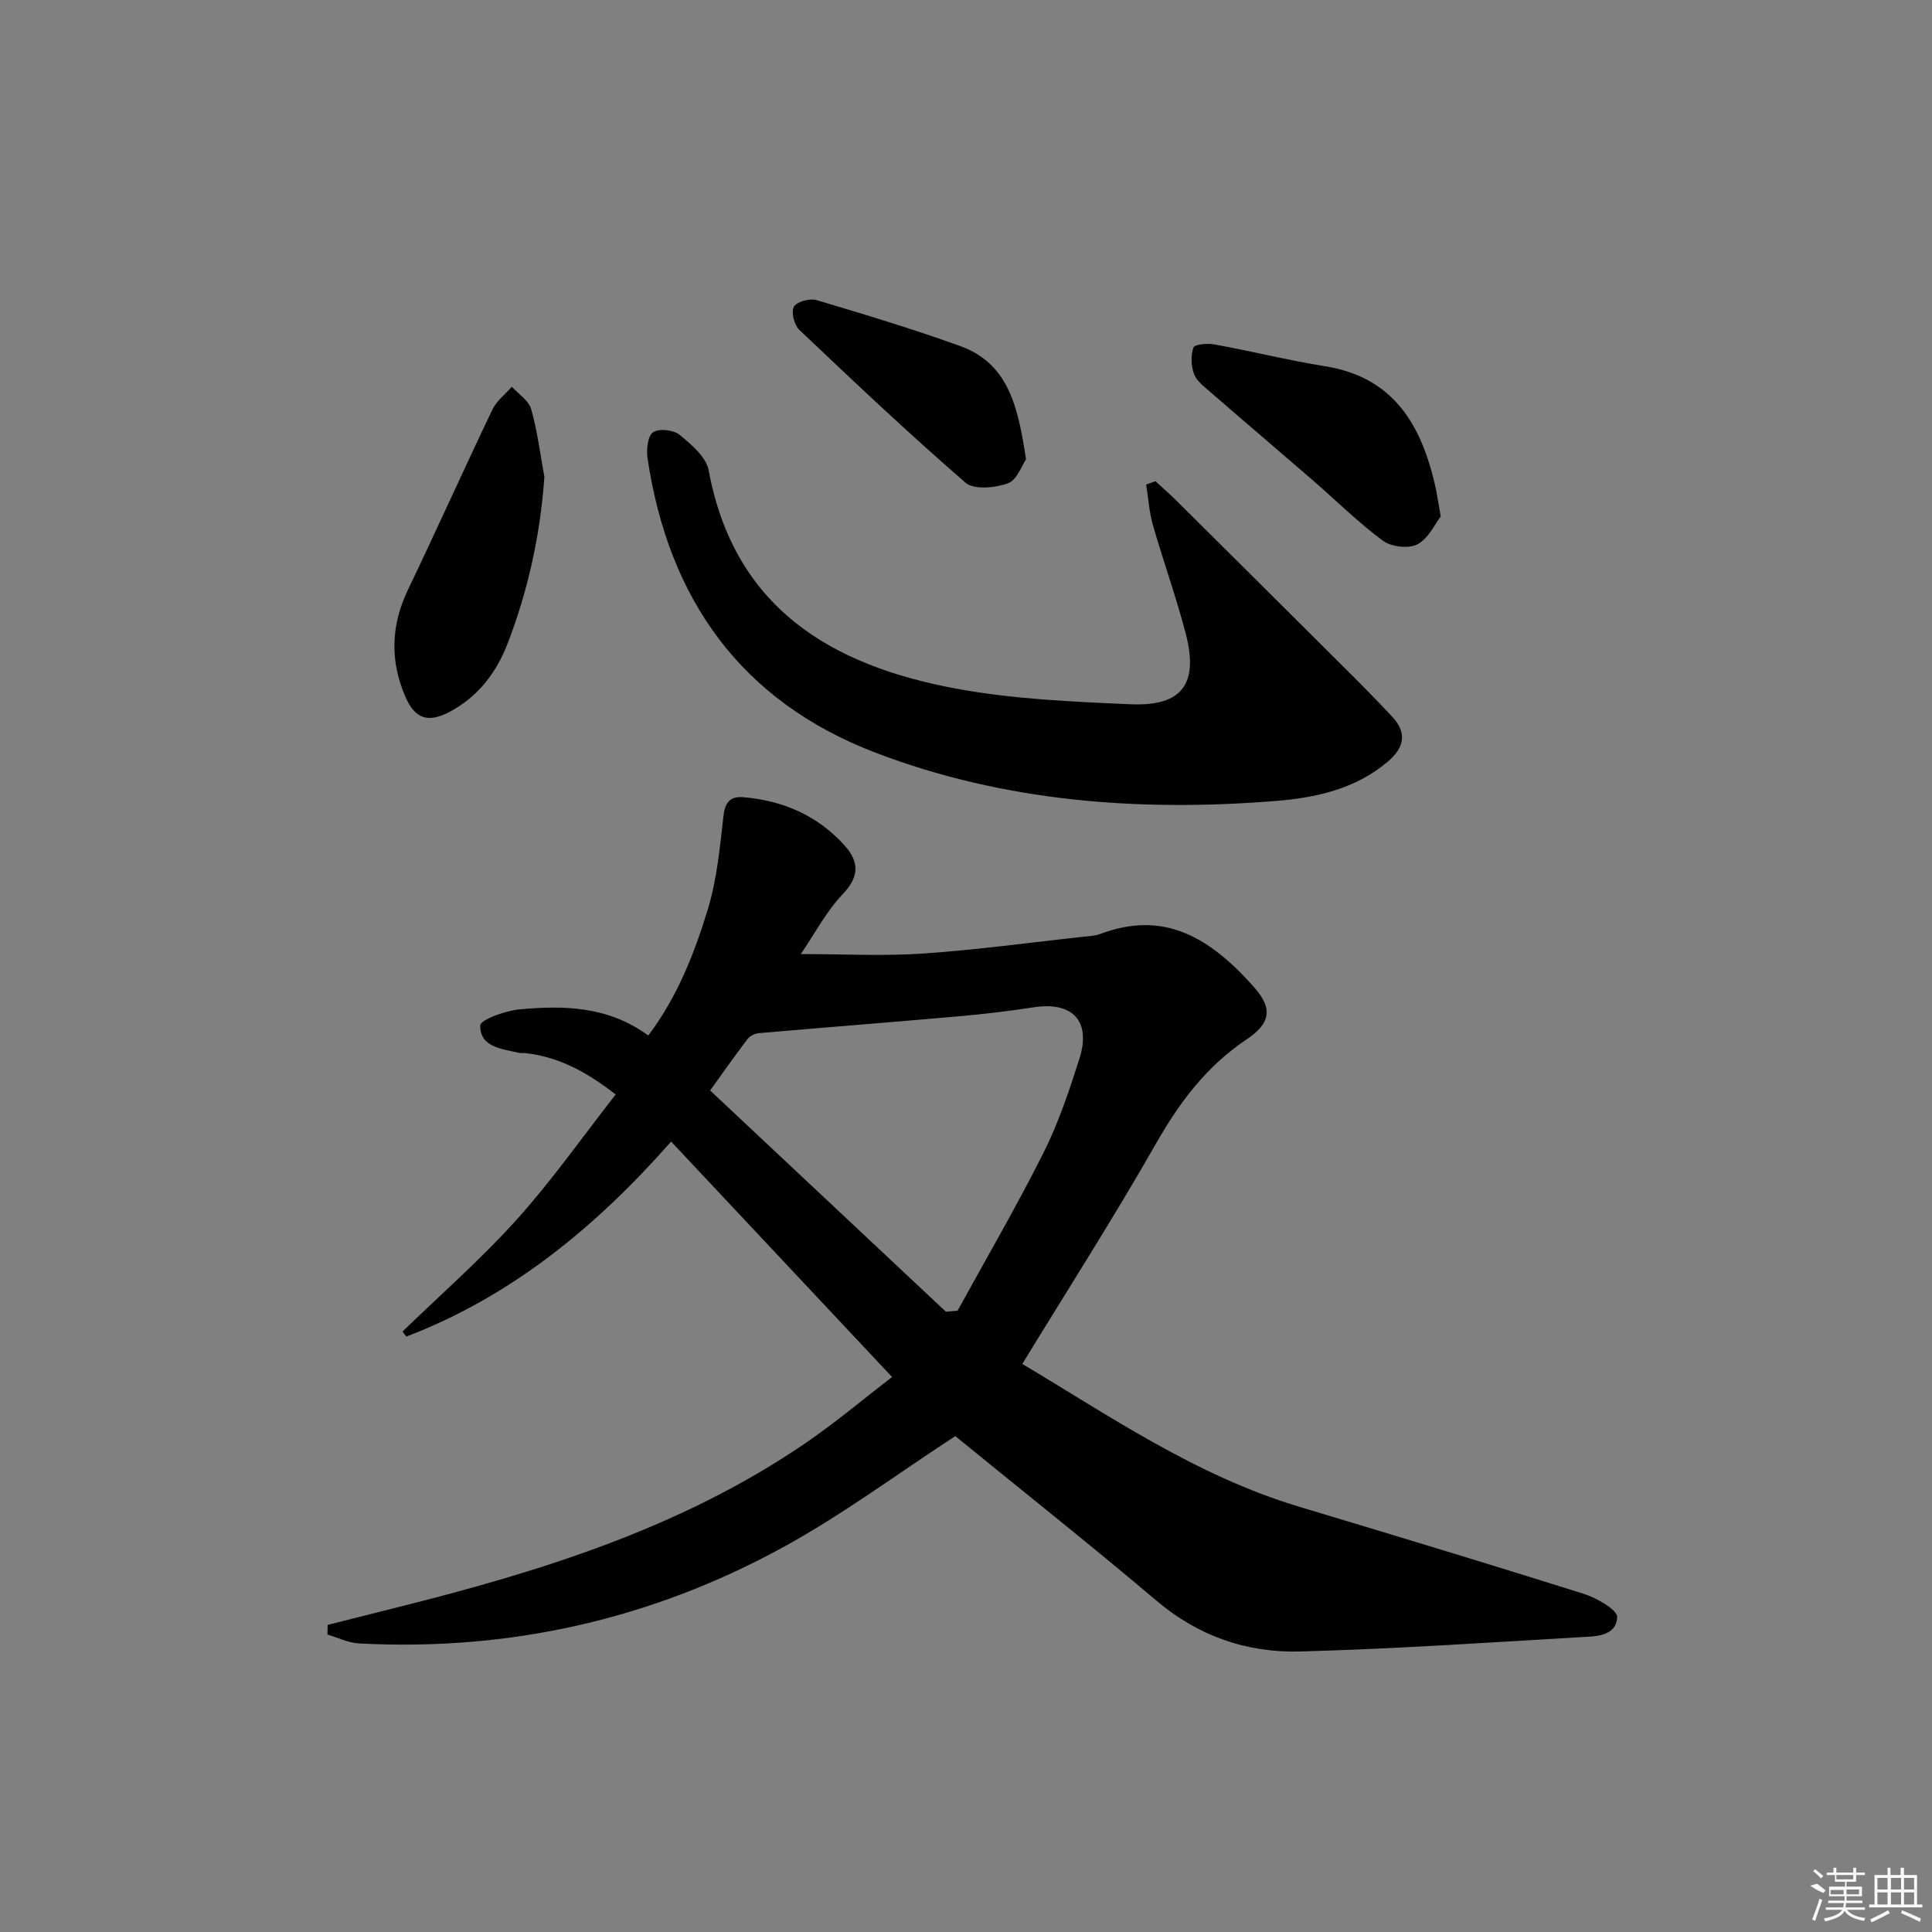 <svg enable-background="new 0 0 400 400" viewBox="0 0 400 400" xmlns="http://www.w3.org/2000/svg"><rect x="0" y="0" width="400" height="400" fill="#808080" stroke="none"/><path d="m197.78 297.33c-11.99 7.81-23.36 16.29-35.69 23.03-27.26 14.93-56.68 21.55-87.81 19.89-2.19-.12-4.33-1.2-6.49-1.84.02-.66.03-1.33.05-1.99 4.69-1.18 9.38-2.37 14.08-3.55 29.93-7.48 59.26-16.53 85.05-34.23 6.11-4.19 11.8-9 17.72-13.55-15.53-16.54-30.43-32.42-45.74-48.74-15.47 17.57-33.01 32.04-54.83 40.38-.26-.35-.52-.7-.78-1.05 7.9-7.67 16.24-14.96 23.59-23.12 7.3-8.11 13.61-17.1 20.54-25.96-6-4.67-11.75-7.76-18.57-8.55-.5-.06-1.02.03-1.49-.08-3.51-.83-8.03-1.13-7.98-5.66.01-1.18 5.2-3.06 8.14-3.33 9.18-.85 18.34-.68 26.65 5.41 6.02-7.99 9.51-16.92 12.29-26 1.92-6.27 2.54-12.98 3.29-19.55.32-2.85 1.53-3.99 4.02-3.79 8.27.67 15.49 3.8 21.08 10.04 2.91 3.25 3.11 6.34-.38 9.99-3.46 3.62-5.85 8.25-8.72 12.45 8.9 0 17.16.45 25.35-.11 11.1-.76 22.14-2.28 33.21-3.49 1.15-.13 2.36-.16 3.42-.56 13.16-4.96 22.69.63 31.94 11.11 3.87 4.39 3.27 7.46-1.66 10.74-8.26 5.52-13.88 13.03-18.76 21.61-8.71 15.28-18.21 30.11-27.64 45.56 17.86 10.63 35.92 23.12 57.21 29.53 19.7 5.93 39.4 11.87 59.01 18.06 2.69.85 7.03 3.33 6.94 4.84-.24 4.13-4.73 3.96-7.9 4.15-19.25 1.14-38.49 2.43-57.76 2.95-11.04.3-21.09-3.17-29.81-10.59-13.86-11.73-28.09-22.99-41.57-34zm-1.94-25.75c.8-.07 1.61-.14 2.41-.2 5.96-10.87 12.22-21.6 17.78-32.68 3.11-6.19 5.34-12.87 7.45-19.5 2.48-7.81-1.41-11.89-9.48-10.65-5.08.78-10.2 1.4-15.32 1.85-13.85 1.22-27.71 2.3-41.56 3.5-.82.07-1.86.57-2.35 1.22-2.6 3.41-5.06 6.92-7.75 10.65 16.38 15.37 32.6 30.59 48.82 45.81z"/><path d="m239.22 99.63c1.42 1.31 2.88 2.57 4.25 3.93 12.14 12.05 24.28 24.11 36.39 36.19 2.83 2.82 5.61 5.68 8.34 8.59 3.21 3.42 2.53 6.47-.9 9.37-6.7 5.68-14.93 7.46-23.17 8.12-28.24 2.26-56.17.2-82.85-9.99-27.9-10.66-42.91-31.87-47.22-61.03-.26-1.77.06-4.58 1.17-5.33 1.22-.82 4.22-.48 5.47.54 2.43 2 5.51 4.58 6.02 7.35 5.29 28.55 25.4 40.4 51.16 45.19 11.85 2.2 24.08 2.72 36.17 3.25 10.74.46 14.17-4.21 11.42-14.73-1.97-7.54-4.63-14.9-6.78-22.4-.77-2.7-.94-5.57-1.39-8.36.64-.23 1.28-.46 1.92-.69z"/><path d="m112.71 98.74c-.85 12.01-3.37 23.46-7.62 34.51-2.33 6.05-6.16 11.04-12.02 14.14-4.46 2.36-7.17 1.42-9.14-3.14-3.21-7.42-3.01-14.74.52-22.12 5.94-12.4 11.58-24.95 17.51-37.36.86-1.79 2.65-3.14 4.01-4.69 1.39 1.53 3.51 2.85 4.01 4.64 1.29 4.57 1.87 9.34 2.73 14.02z"/><path d="m298.29 106.93c-1.22 1.57-2.56 4.58-4.84 5.77-1.82.95-5.42.52-7.14-.75-5.18-3.84-9.79-8.43-14.68-12.66-7.03-6.09-14.12-12.11-21.14-18.21-1.24-1.08-2.76-2.22-3.28-3.64-.61-1.68-.7-3.85-.11-5.5.24-.67 2.91-.9 4.35-.63 7.66 1.4 15.23 3.29 22.91 4.52 14.06 2.25 19.8 11.97 22.71 24.43.41 1.75.66 3.56 1.22 6.67z"/><path d="m212.43 95.1c-.86 1.23-1.88 4.3-3.76 4.97-2.65.95-7.02 1.38-8.77-.14-11.78-10.2-23.11-20.91-34.41-31.64-1.06-1-1.73-3.68-1.12-4.79.57-1.04 3.28-1.78 4.67-1.37 9.97 2.96 19.94 5.98 29.72 9.5 10.17 3.67 12.02 12.79 13.67 23.47z"/><g fill="#fafafa"><path d="m374.8 390.4 1.4-.4c.7.5 1.3 1 1.8 1.4l-.5.5c-1.5-.6-2.1-1.1-2.7-1.5zm1 7.3-.6-.3c.5-1.4 1.1-2.8 1.5-4.3.2.1.4.2.6.3-.5 1.3-1 2.8-1.5 4.3zm-.4-10.3.4-.4c.4.3 1 .8 1.7 1.4l-.5.5c-.4-.5-1-1-1.6-1.5zm2.5.3h1.7v-1h.6v1h3.5v-1h.6v1h1.8v.5h-1.8v1.4h-2v1h3.2v2h-3.2v.9h3.3v.5h-3.4c0 .3-.1.6-.1.9h4v.5h-3.7c.7.9 1.9 1.5 3.8 1.7-.1.2-.2.4-.3.6-2.1-.4-3.5-1.1-4-2.1-.4 1-1.8 1.7-4 2.2-.1-.2-.2-.4-.3-.6 2.1-.4 3.4-1 3.8-1.8h-3.4v-.5h3.6c.1-.3.1-.6.2-.9h-3.3v-.5h3.4c0-.3 0-.6 0-.9h-3.2v-2h3.3v-1h-2.1v-1.4h-1.7v-.5zm1.1 3.5v1h2.7c0-.3 0-.4 0-.4 0-.1 0-.2 0-.2 0-.1 0-.2 0-.3h-2.7zm1.2-3v.9h3.5v-.9zm4.7 3h-2.6v.6.4h2.6z"/><path d="m393.6 386.7h.6v1.5h2.7v6.1h1.1v.6h-11v-.6h1.1v-6.1h2.7v-1.5h.6v1.5h2.1v-1.5zm-2.7 8.8.4.6c-1.2.6-2.5 1.3-3.8 1.9-.1-.2-.2-.4-.3-.6 1.2-.6 2.5-1.2 3.7-1.9zm-2.2-6.7v2.4h2.1v-2.4zm0 3v2.5h2.1v-2.5zm2.8-3v2.4h2.1v-2.4zm0 3v2.5h2.1v-2.5zm6 6.1c-1.4-.7-2.7-1.3-3.9-1.8l.2-.6c1.5.6 2.7 1.2 3.9 1.7zm-1.2-9.1h-2.1v2.4h2.1zm-2.1 3v2.5h2.1v-2.5z"/></g></svg>